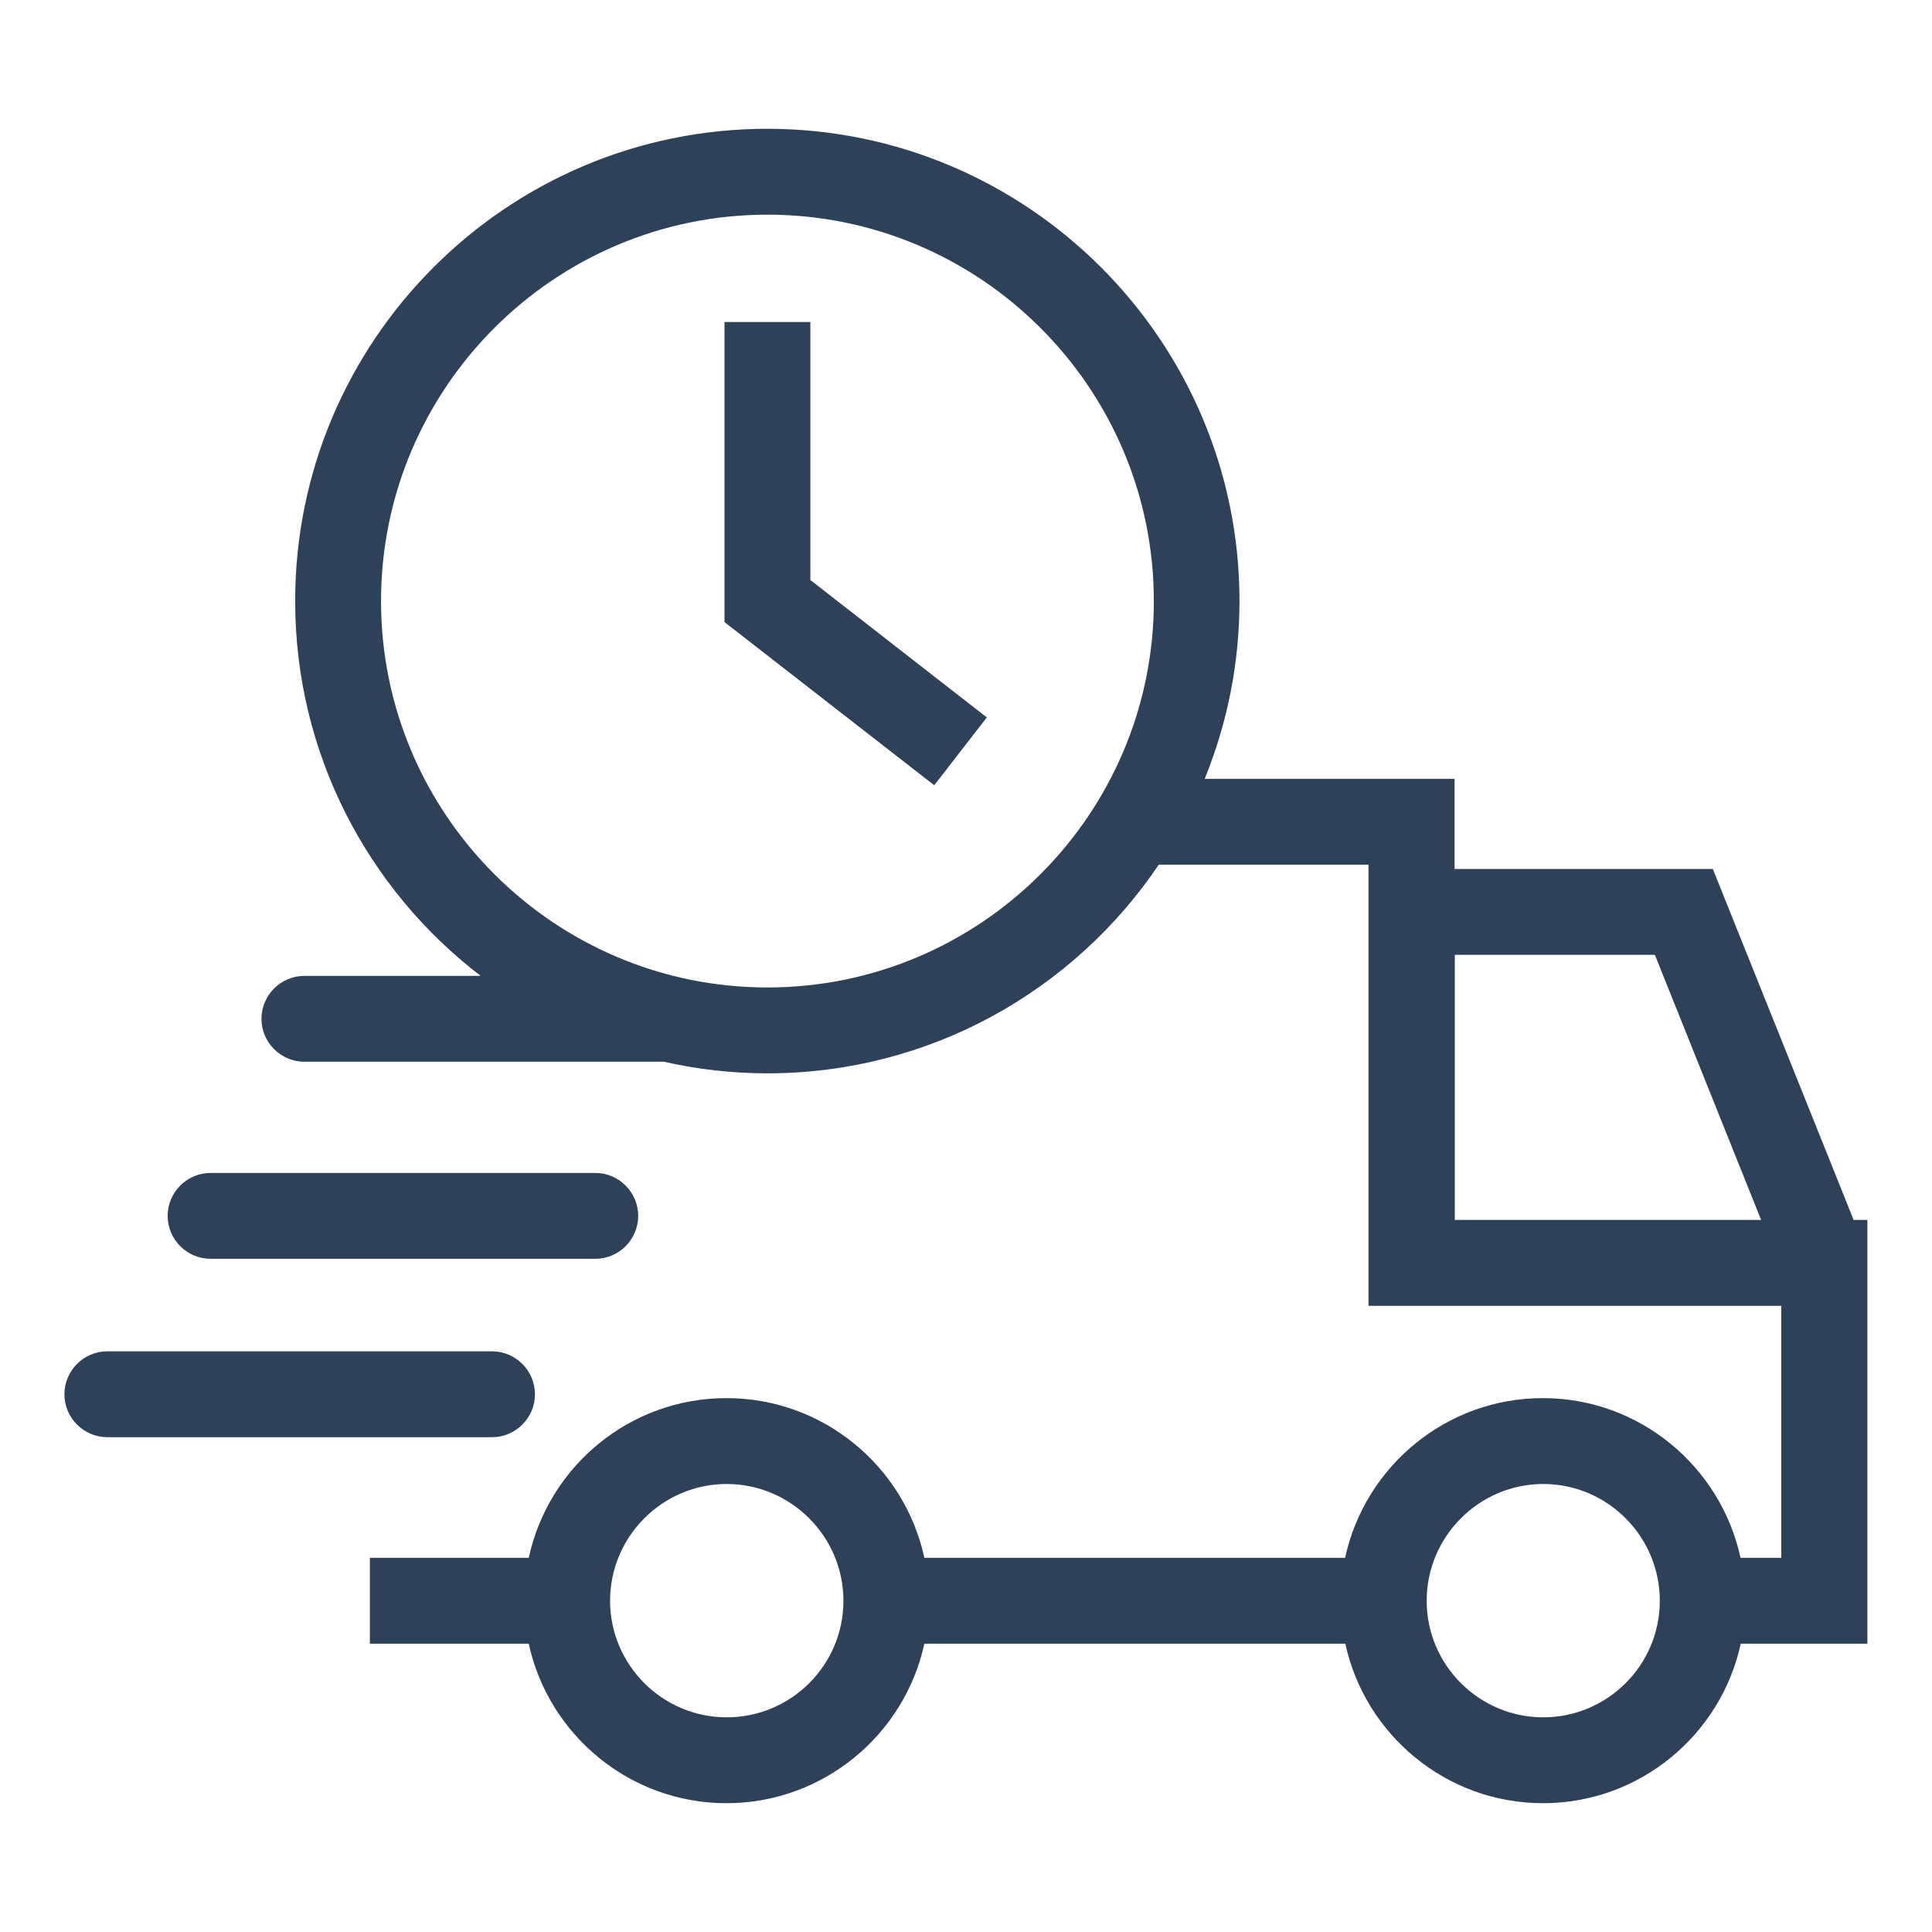 <?xml version="1.0" encoding="UTF-8"?>
<svg xmlns="http://www.w3.org/2000/svg" id="Layer_1" data-name="Layer 1" viewBox="0 0 90 90">
  <defs>
    <style>
      .cls-1 {
        fill: #2d4159;
      }
    </style>
  </defs>
  <path class="cls-1" d="M86.35,56.83l-6.56-16.35h-12.03v-4.2h-11.64c1.04-2.56,1.62-5.35,1.62-8.28,0-12.13-9.87-22-22-22S13.75,15.87,13.75,28c0,7.11,3.39,13.44,8.64,17.46h-8.21c-1.1,0-2,.9-2,2s.9,2,2,2h16.75c1.55.35,3.16.54,4.81.54,7.59,0,14.29-3.86,18.24-9.72h9.77v.2h0v20.35h0s19.23,0,19.23,0v11.74h-1.9c-.92-4.25-4.7-7.44-9.21-7.44s-8.29,3.19-9.21,7.44h-19.6c-.92-4.25-4.7-7.44-9.22-7.44s-8.29,3.19-9.21,7.44h-7.4v4h7.4c.92,4.24,4.7,7.43,9.21,7.43s8.3-3.19,9.22-7.43h19.61c.92,4.24,4.7,7.43,9.21,7.43s8.29-3.19,9.21-7.43h5.9v-19.74h-.64ZM35.75,46c-9.92,0-18-8.07-18-18s8.08-18,18-18,18,8.07,18,18-8.08,18-18,18ZM67.77,56.83v-12.35h9.32l4.95,12.35h-14.28ZM33.85,80c-2.99,0-5.43-2.44-5.43-5.43s2.44-5.44,5.43-5.44,5.44,2.44,5.44,5.44-2.44,5.43-5.44,5.43ZM71.89,80c-2.99,0-5.43-2.44-5.43-5.43s2.44-5.44,5.43-5.44,5.43,2.44,5.43,5.44-2.44,5.43-5.43,5.43Z"></path>
  <path class="cls-1" d="M9.81,58.64h17.92c1.1,0,2-.9,2-2s-.9-2-2-2H9.81c-1.1,0-2,.9-2,2s.9,2,2,2Z"></path>
  <path class="cls-1" d="M24.92,64.95c0-1.1-.9-2-2-2H5c-1.1,0-2,.9-2,2s.9,2,2,2h17.92c1.1,0,2-.9,2-2Z"></path>
  <polygon class="cls-1" points="37.75 15 33.75 15 33.75 28.98 43.52 36.58 45.97 33.42 37.75 27.02 37.75 15"></polygon>
</svg>
